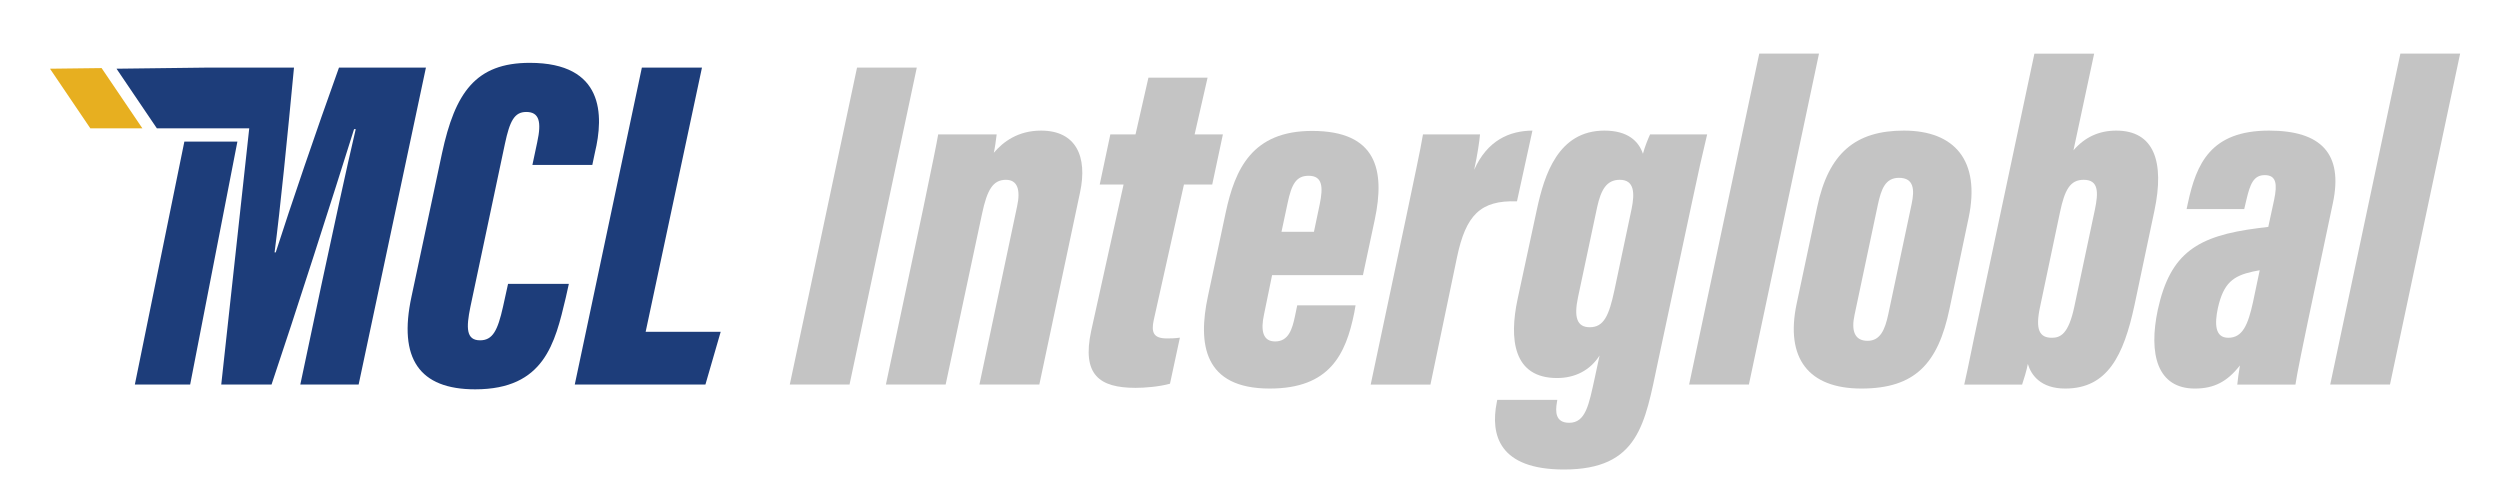 <?xml version="1.0" encoding="UTF-8" standalone="no"?>
<svg
   version="1.1"
   id="svg9"
   xml:space="preserve"
   width="900"
   height="180"
   viewBox="0 0 900 180"
   xmlns="http://www.w3.org/2000/svg"
   xmlns:svg="http://www.w3.org/2000/svg"><defs
     id="defs13"><clipPath
       clipPathUnits="userSpaceOnUse"
       id="clipPath23"><path
         d="M 0,595.236 H 962.622 V 0 H 0 Z"
         id="path21" /></clipPath></defs><g
     id="g15"
     transform="matrix(1.333,0,0,-1.333,0,793.648)"><g
       id="g17"
       transform="translate(-144.772,217.516)"><g
         id="g19"
         clip-path="url(#clipPath23)"><g
           id="g25"
           transform="translate(298.399,301.2)"><path
             d="m 0,0 -0.835,-3.749 c -2.904,-12.213 -5.746,-24.726 -24.464,-24.726 -15.146,0 -20.776,8.368 -17.204,24.996 l 8.251,38.764 c 3.52,16.348 9.068,24.412 23.701,24.412 20.099,0 20.026,-14.153 17.592,-24.235 L 6.34,32.131 H -9.84 l 1.307,6.163 c 1.19,5.463 0.553,8.138 -2.967,8.138 -3.218,0 -4.45,-2.456 -5.755,-8.556 l -9.34,-44.101 c -1.148,-5.609 -1.18,-9.015 2.621,-9.015 3.395,0 4.754,2.621 6.195,9.067 L -16.419,0 Z"
             style="fill:#1d3d7a;fill-opacity:1;fill-rule:nonzero;stroke:none"
             id="path27" /></g><g
           id="g29"
           transform="translate(318.12,359.613)"><path
             d="M 0,0 H 16.232 L 1.023,-71.345 h 20.266 l -4.127,-14.258 h -35.285 z"
             style="fill:#1d3d7a;fill-opacity:1;fill-rule:nonzero;stroke:none"
             id="path31" /></g><g
           id="g33"
           transform="translate(392.368,359.613)"><path
             d="M 0,0 -18.165,-85.603 H -34.304 L -16.139,0 Z"
             style="fill:#c4c4c4;fill-opacity:1;fill-rule:nonzero;stroke:none"
             id="path35" /></g><g
           id="g37"
           transform="translate(394.05,321.329)"><path
             d="m 0,0 c 2.508,12.065 3.678,17.747 4.096,20.245 h 15.793 c -0.209,-1.652 -0.428,-3.437 -0.773,-4.974 2.528,2.988 6.54,5.997 12.765,5.997 9.423,0 12.618,-6.968 10.519,-16.725 L 31.411,-47.319 H 15.23 L 25.405,0.804 c 1.013,4.597 0.02,7.176 -2.999,7.176 -3.478,0 -5.087,-2.591 -6.487,-9.275 L 6.111,-47.319 h -16.138 z"
             style="fill:#c4c4c4;fill-opacity:1;fill-rule:nonzero;stroke:none"
             id="path39" /></g><g
           id="g41"
           transform="translate(444.639,341.573)"><path
             d="m 0,0 h 6.8 l 3.488,15.323 H 26.261 L 22.762,0 h 7.635 l -2.882,-13.548 h -7.636 l -8.18,-36.697 c -0.636,-3.08 -0.157,-4.857 3.511,-4.857 0.888,0 2.213,0 3.572,0.208 l -2.675,-12.439 c -2.977,-0.826 -6.841,-1.118 -9.275,-1.118 -9.86,0 -14.531,3.552 -12.014,15.345 l 8.754,39.558 h -6.444 z"
             style="fill:#c4c4c4;fill-opacity:1;fill-rule:nonzero;stroke:none"
             id="path43" /></g><g
           id="g45"
           transform="translate(499.625,315.271)"><path
             d="m 0,0 1.578,7.51 c 0.898,4.43 0.824,7.616 -2.999,7.616 -3.311,0 -4.617,-2.121 -5.735,-7.584 L -8.764,0 Z m -11.302,-11.7 -2.182,-10.622 c -0.932,-4.305 -0.357,-7.292 3.006,-7.292 3.646,0 4.629,3.363 5.36,6.842 l 0.604,2.915 H 11.24 l -0.344,-1.964 C 8.607,-33.208 4.209,-42.336 -11.94,-42.336 c -17.851,0 -19.449,12.012 -16.693,24.923 l 4.784,22.521 c 2.539,11.97 7.25,22.133 23.348,22.133 17.518,0 19.73,-10.664 16.942,-23.888 L 13.235,-11.7 Z"
             style="fill:#c4c4c4;fill-opacity:1;fill-rule:nonzero;stroke:none"
             id="path47" /></g><g
           id="g49"
           transform="translate(524.403,318.634)"><path
             d="m 0,0 c 2.402,11.564 3.938,18.521 4.669,22.939 h 15.408 c -0.167,-1.849 -0.69,-5.526 -1.578,-9.558 3.553,7.98 9.568,10.539 15.731,10.581 L 30.052,4.857 C 20.119,5.211 16.243,1.055 13.873,-10.175 L 6.685,-44.625 H -9.452 Z"
             style="fill:#c4c4c4;fill-opacity:1;fill-rule:nonzero;stroke:none"
             id="path51" /></g><g
           id="g53"
           transform="translate(576.12,321.977)"><path
             d="m 0,0 -5.182,-24.402 c -1.096,-5.212 -0.406,-8.083 3.186,-8.083 3.835,0 5.202,3.248 6.644,9.964 L 9.317,-0.418 C 10.121,3.636 10.121,7.333 6.1,7.333 2.508,7.333 1.022,4.585 0,0 m 16.39,-41.908 c -3.51,-16.609 -5.109,-28.997 -25.363,-28.997 -17.528,0 -19.91,9.296 -18.143,18.153 l 0.125,0.649 h 16.22 l -0.125,-0.774 c -0.385,-2.318 -0.459,-5.411 3.334,-5.411 4.482,0 5.328,4.941 6.903,12.107 l 1.305,6.06 c -2.579,-4.034 -6.652,-6.079 -11.488,-6.079 -11.888,0 -12.953,10.58 -10.644,21.35 l 5.233,24.307 c 1.975,9.15 5.682,21.164 18.207,21.164 6.309,0 9.244,-2.842 10.404,-6.259 0.511,1.974 1.46,4.221 1.932,5.234 H 29.697 C 28.495,14.645 27.212,8.899 25.53,0.93 Z"
             style="fill:#c4c4c4;fill-opacity:1;fill-rule:nonzero;stroke:none"
             id="path55" /></g><g
           id="g57"
           transform="translate(600.949,274.01)"><path
             d="M 0,0 18.937,89.374 H 35.076 L 16.14,0 Z"
             style="fill:#c4c4c4;fill-opacity:1;fill-rule:nonzero;stroke:none"
             id="path59" /></g><g
           id="g61"
           transform="translate(651.935,322.646)"><path
             d="m 0,0 -6.299,-29.771 c -0.93,-4.209 -0.084,-7.051 3.511,-7.051 3.434,0 4.71,3.019 5.598,7.218 L 9.108,0.125 C 9.912,3.948 9.776,7.198 5.682,7.198 1.954,7.198 0.888,4.063 0,0 m 24.505,-3.572 -5.17,-24.621 c -3.083,-14.738 -9.266,-21.518 -23.807,-21.518 -14.257,0 -20.577,8.157 -17.484,22.865 l 5.556,26.167 c 3.05,14.539 10.342,20.631 23.409,20.631 13.724,0 20.723,-8.085 17.496,-23.524"
             style="fill:#c4c4c4;fill-opacity:1;fill-rule:nonzero;stroke:none"
             id="path63" /></g><g
           id="g65"
           transform="translate(704.998,295.131)"><path
             d="m 0,0 5.515,26.02 c 1.025,4.837 1.025,8.159 -2.997,8.159 -3.698,0 -5.128,-2.727 -6.404,-8.733 L -9.275,-0.157 c -1.328,-6.142 -0.158,-8.325 3.176,-8.325 2.319,0 4.521,0.971 6.099,8.482 M -10.8,68.252 H 5.338 L -0.25,42.149 c 3.092,3.572 6.915,5.317 11.563,5.317 10.206,0 13.089,-8.388 10.309,-21.592 L 16.233,0.344 c -2.945,-13.735 -7.334,-22.541 -18.709,-22.541 -6.632,0 -9.201,3.646 -10.1,6.643 -0.345,-1.859 -1.075,-4.157 -1.547,-5.569 h -15.626 c 1.254,5.517 2.37,11.461 3.551,16.84 z"
             style="fill:#c4c4c4;fill-opacity:1;fill-rule:nonzero;stroke:none"
             id="path67" /></g><g
           id="g69"
           transform="translate(755.044,304.877)"><path
             d="m 0,0 c -0.553,-0.084 -1.19,-0.209 -1.787,-0.334 -5.389,-1.191 -7.97,-3.062 -9.504,-9.851 -0.899,-4.251 -0.836,-8.044 2.8,-8.044 3.852,0 5.337,3.469 6.684,9.642 z M 13.152,-13.141 C 12.096,-18.155 9.944,-28.549 9.651,-30.868 H -6.058 c 0.125,1.286 0.386,3.208 0.721,5.17 -3.395,-4.334 -6.916,-6.246 -12.159,-6.246 -10.205,0 -12.556,9.329 -10.019,21.299 3.376,15.471 10.813,19.942 27.087,22.02 0.949,0.135 1.943,0.26 2.746,0.344 l 1.578,7.302 c 0.898,4.272 0.595,6.676 -2.539,6.676 -3.006,0 -3.948,-2.434 -4.929,-6.581 l -0.607,-2.591 h -15.564 l 0.347,1.608 c 2.295,10.645 6.14,19.586 21.914,19.586 14.069,0 20.065,-6.235 17.255,-19.522 z"
             style="fill:#c4c4c4;fill-opacity:1;fill-rule:nonzero;stroke:none"
             id="path71" /></g><g
           id="g73"
           transform="translate(774.087,274.01)"><path
             d="M 0,0 18.949,89.374 H 35.086 L 16.139,0 Z"
             style="fill:#c4c4c4;fill-opacity:1;fill-rule:nonzero;stroke:none"
             id="path75" /></g><g
           id="g77"
           transform="translate(236.32,359.613)"><path
             d="m 0,0 c -6.183,-17.194 -13.11,-37.51 -17.079,-49.9 h -0.314 c 1.546,11.763 3.478,31.295 5.244,49.9 H -35.6 l -24.483,-0.3 10.897,-16.1 h 24.951 C -26,-32.402 -29.749,-66.883 -31.797,-85.603 h 13.58 c 6.08,18.01 16.931,51.852 22.291,68.984 H 4.523 C 2.038,-27.128 -1.817,-45.084 -4.669,-58.33 l -5.777,-27.273 H 5.307 L 23.482,0 Z"
             style="fill:#1d3d7a;fill-opacity:1;fill-rule:nonzero;stroke:none"
             id="path79" /></g><g
           id="g81"
           transform="translate(194.562,339.625)"><path
             d="M 0,0 -13.373,-65.615 H 1.564 c 0,0 10.376,53.49 12.76,65.615 z"
             style="fill:#1d3d7a;fill-opacity:1;fill-rule:nonzero;stroke:none"
             id="path83" /></g><g
           id="g85"
           transform="translate(172.212,359.483)"><path
             d="m 0,0 -13.942,-0.171 10.897,-16.1 h 14.058 z"
             style="fill:#e7af20;fill-opacity:1;fill-rule:nonzero;stroke:none"
             id="path87" /></g></g></g></g></svg>
